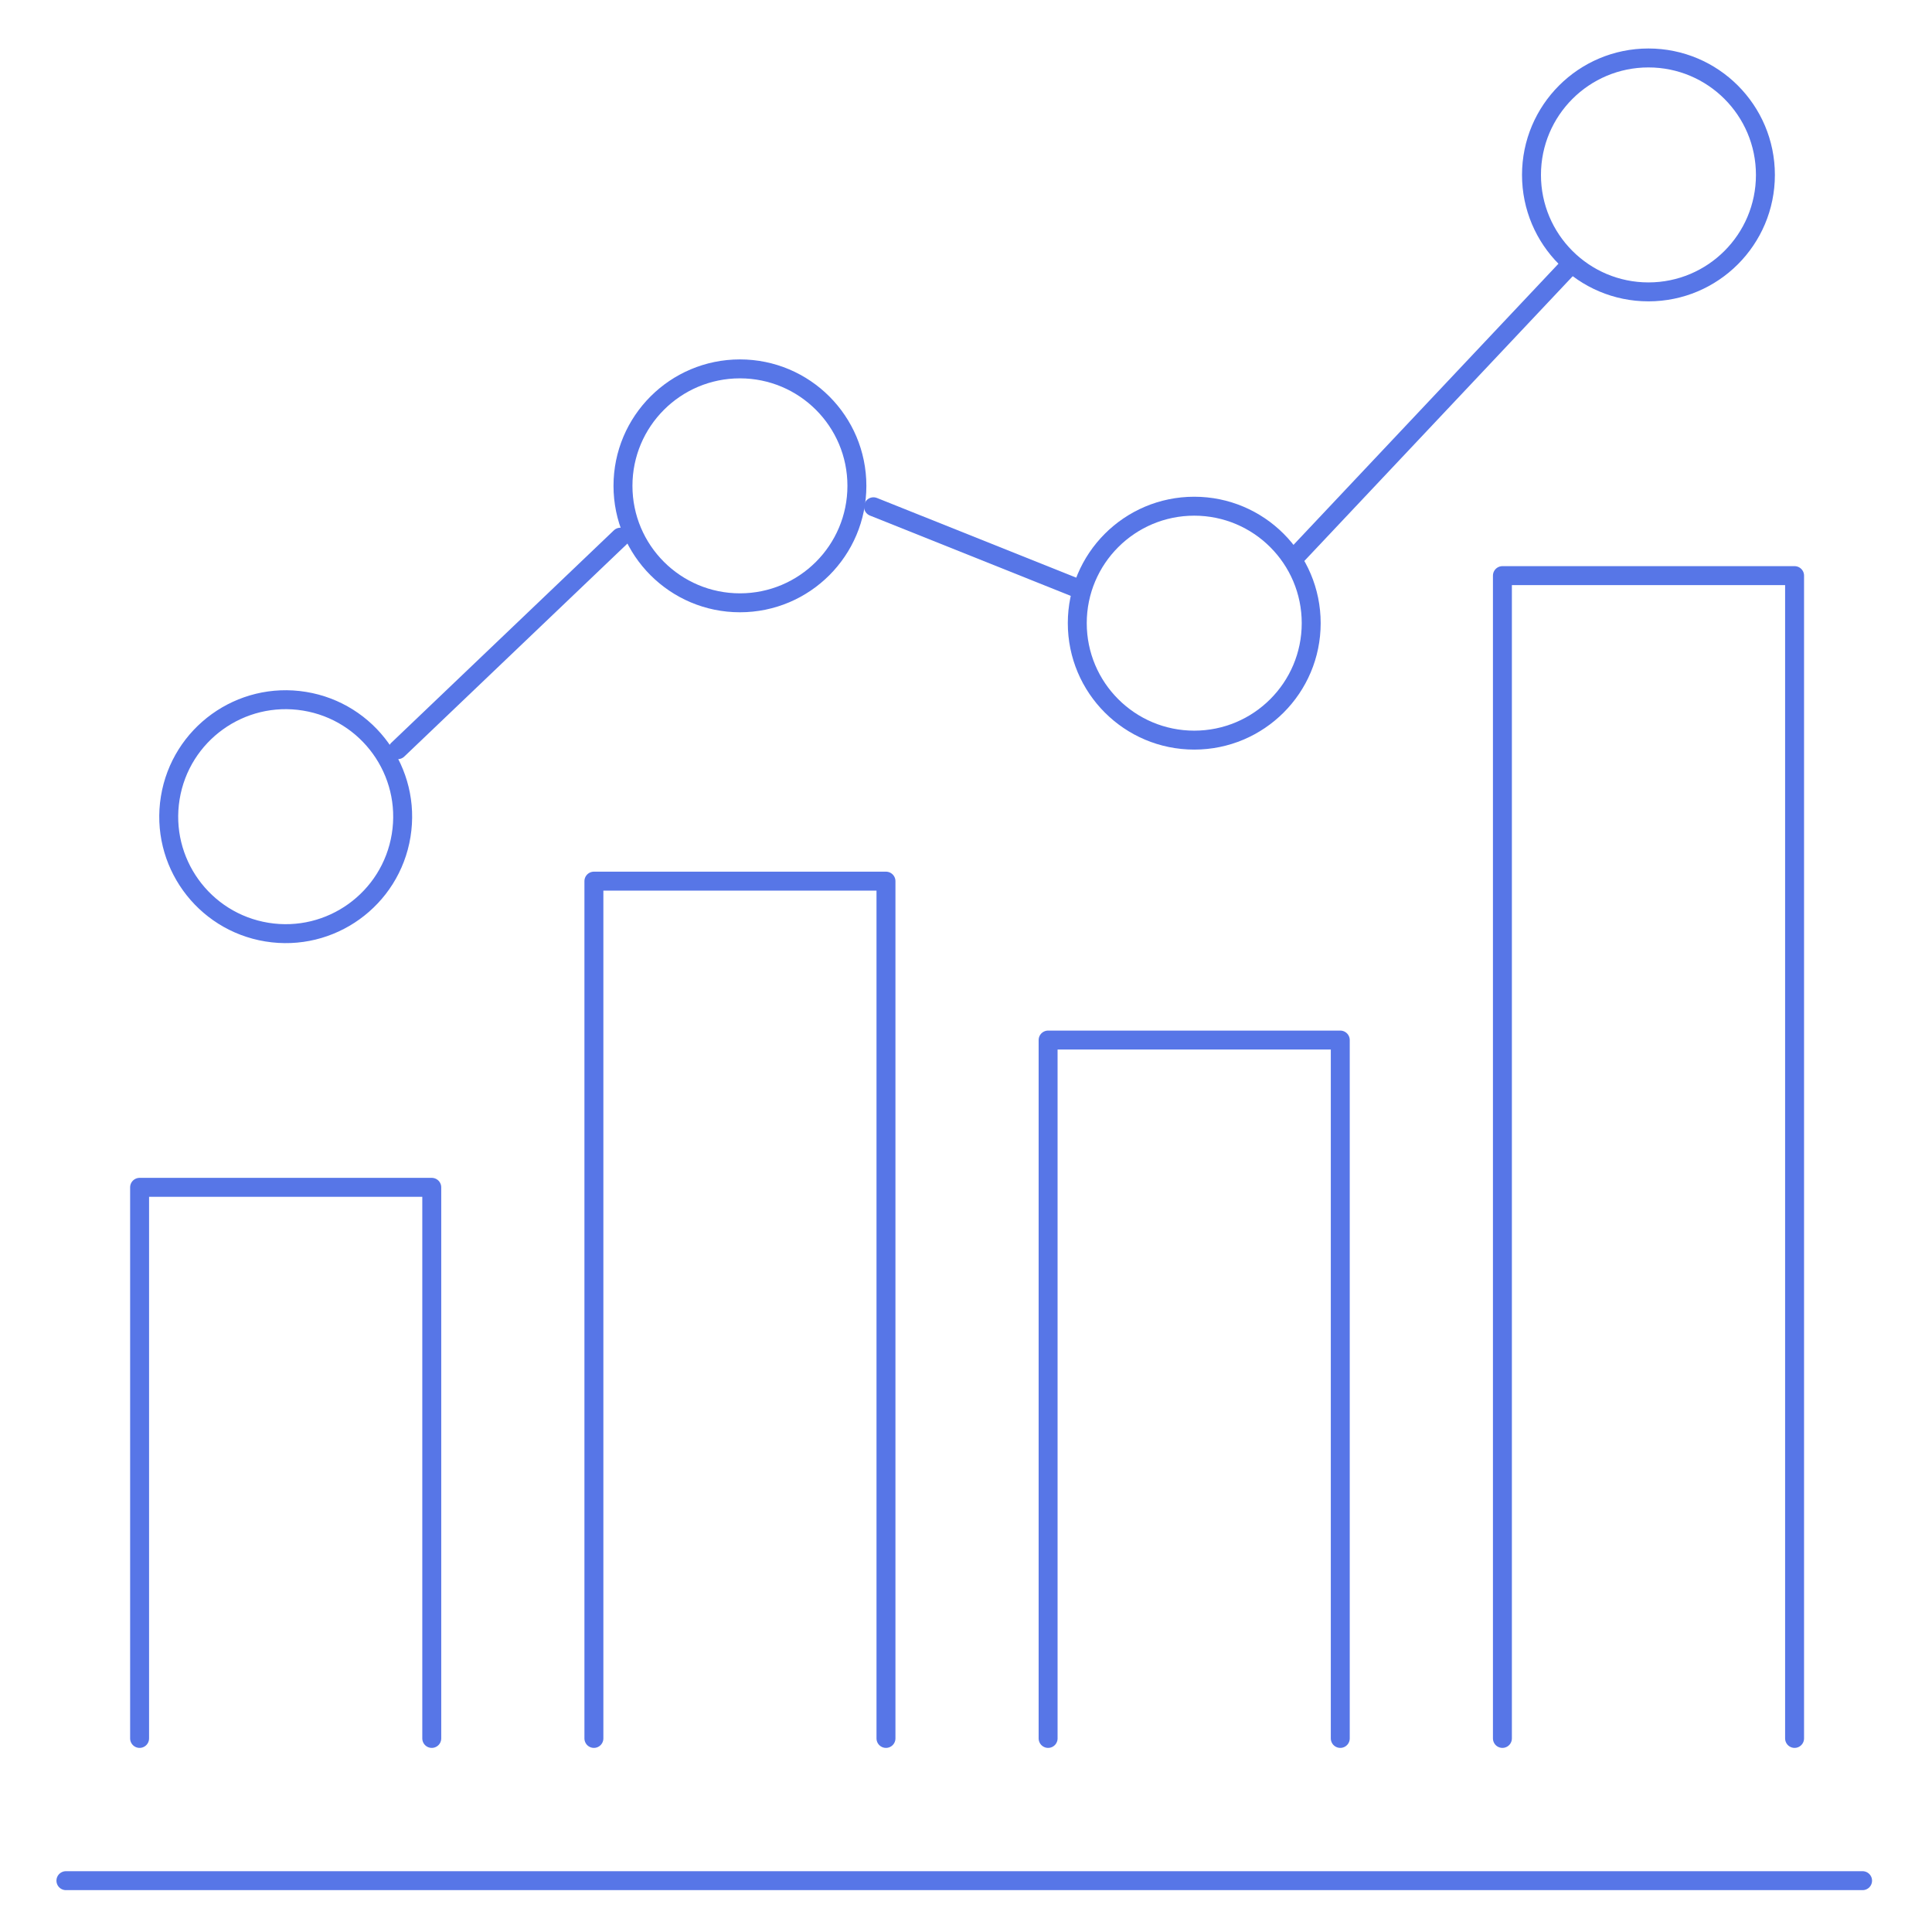 <?xml version="1.0" encoding="UTF-8"?> <svg xmlns="http://www.w3.org/2000/svg" id="Layer_1" viewBox="0 0 204 204"><defs><style> .cls-1 { fill: none; stroke: #5776e7; stroke-linecap: round; stroke-linejoin: round; stroke-width: 2px; } </style></defs><polyline class="cls-1" points="158.64 183.56 158.64 60.78 189.49 60.78 189.49 183.56"></polyline><polyline class="cls-1" points="110.67 183.56 110.67 109.82 141.52 109.82 141.52 183.56"></polyline><polyline class="cls-1" points="62.71 183.56 62.71 93.04 93.55 93.04 93.55 183.56"></polyline><polyline class="cls-1" points="14.74 183.56 14.74 125.37 45.59 125.37 45.59 183.56"></polyline><circle class="cls-1" cx="30.16" cy="86.23" r="12.35" transform="translate(-59.79 102.14) rotate(-80.75)"></circle><circle class="cls-1" cx="78.13" cy="51.3" r="12.35"></circle><circle class="cls-1" cx="126.1" cy="65.8" r="12.35"></circle><circle class="cls-1" cx="174.06" cy="18.47" r="12.35"></circle><line class="cls-1" x1="42" y1="79.16" x2="65.51" y2="56.72"></line><line class="cls-1" x1="92.23" y1="53.51" x2="113.61" y2="62.06"></line><line class="cls-1" x1="136.91" y1="58.64" x2="165.4" y2="28.41"></line><line class="cls-1" x1="6.96" y1="198.58" x2="196.67" y2="198.58"></line></svg> 